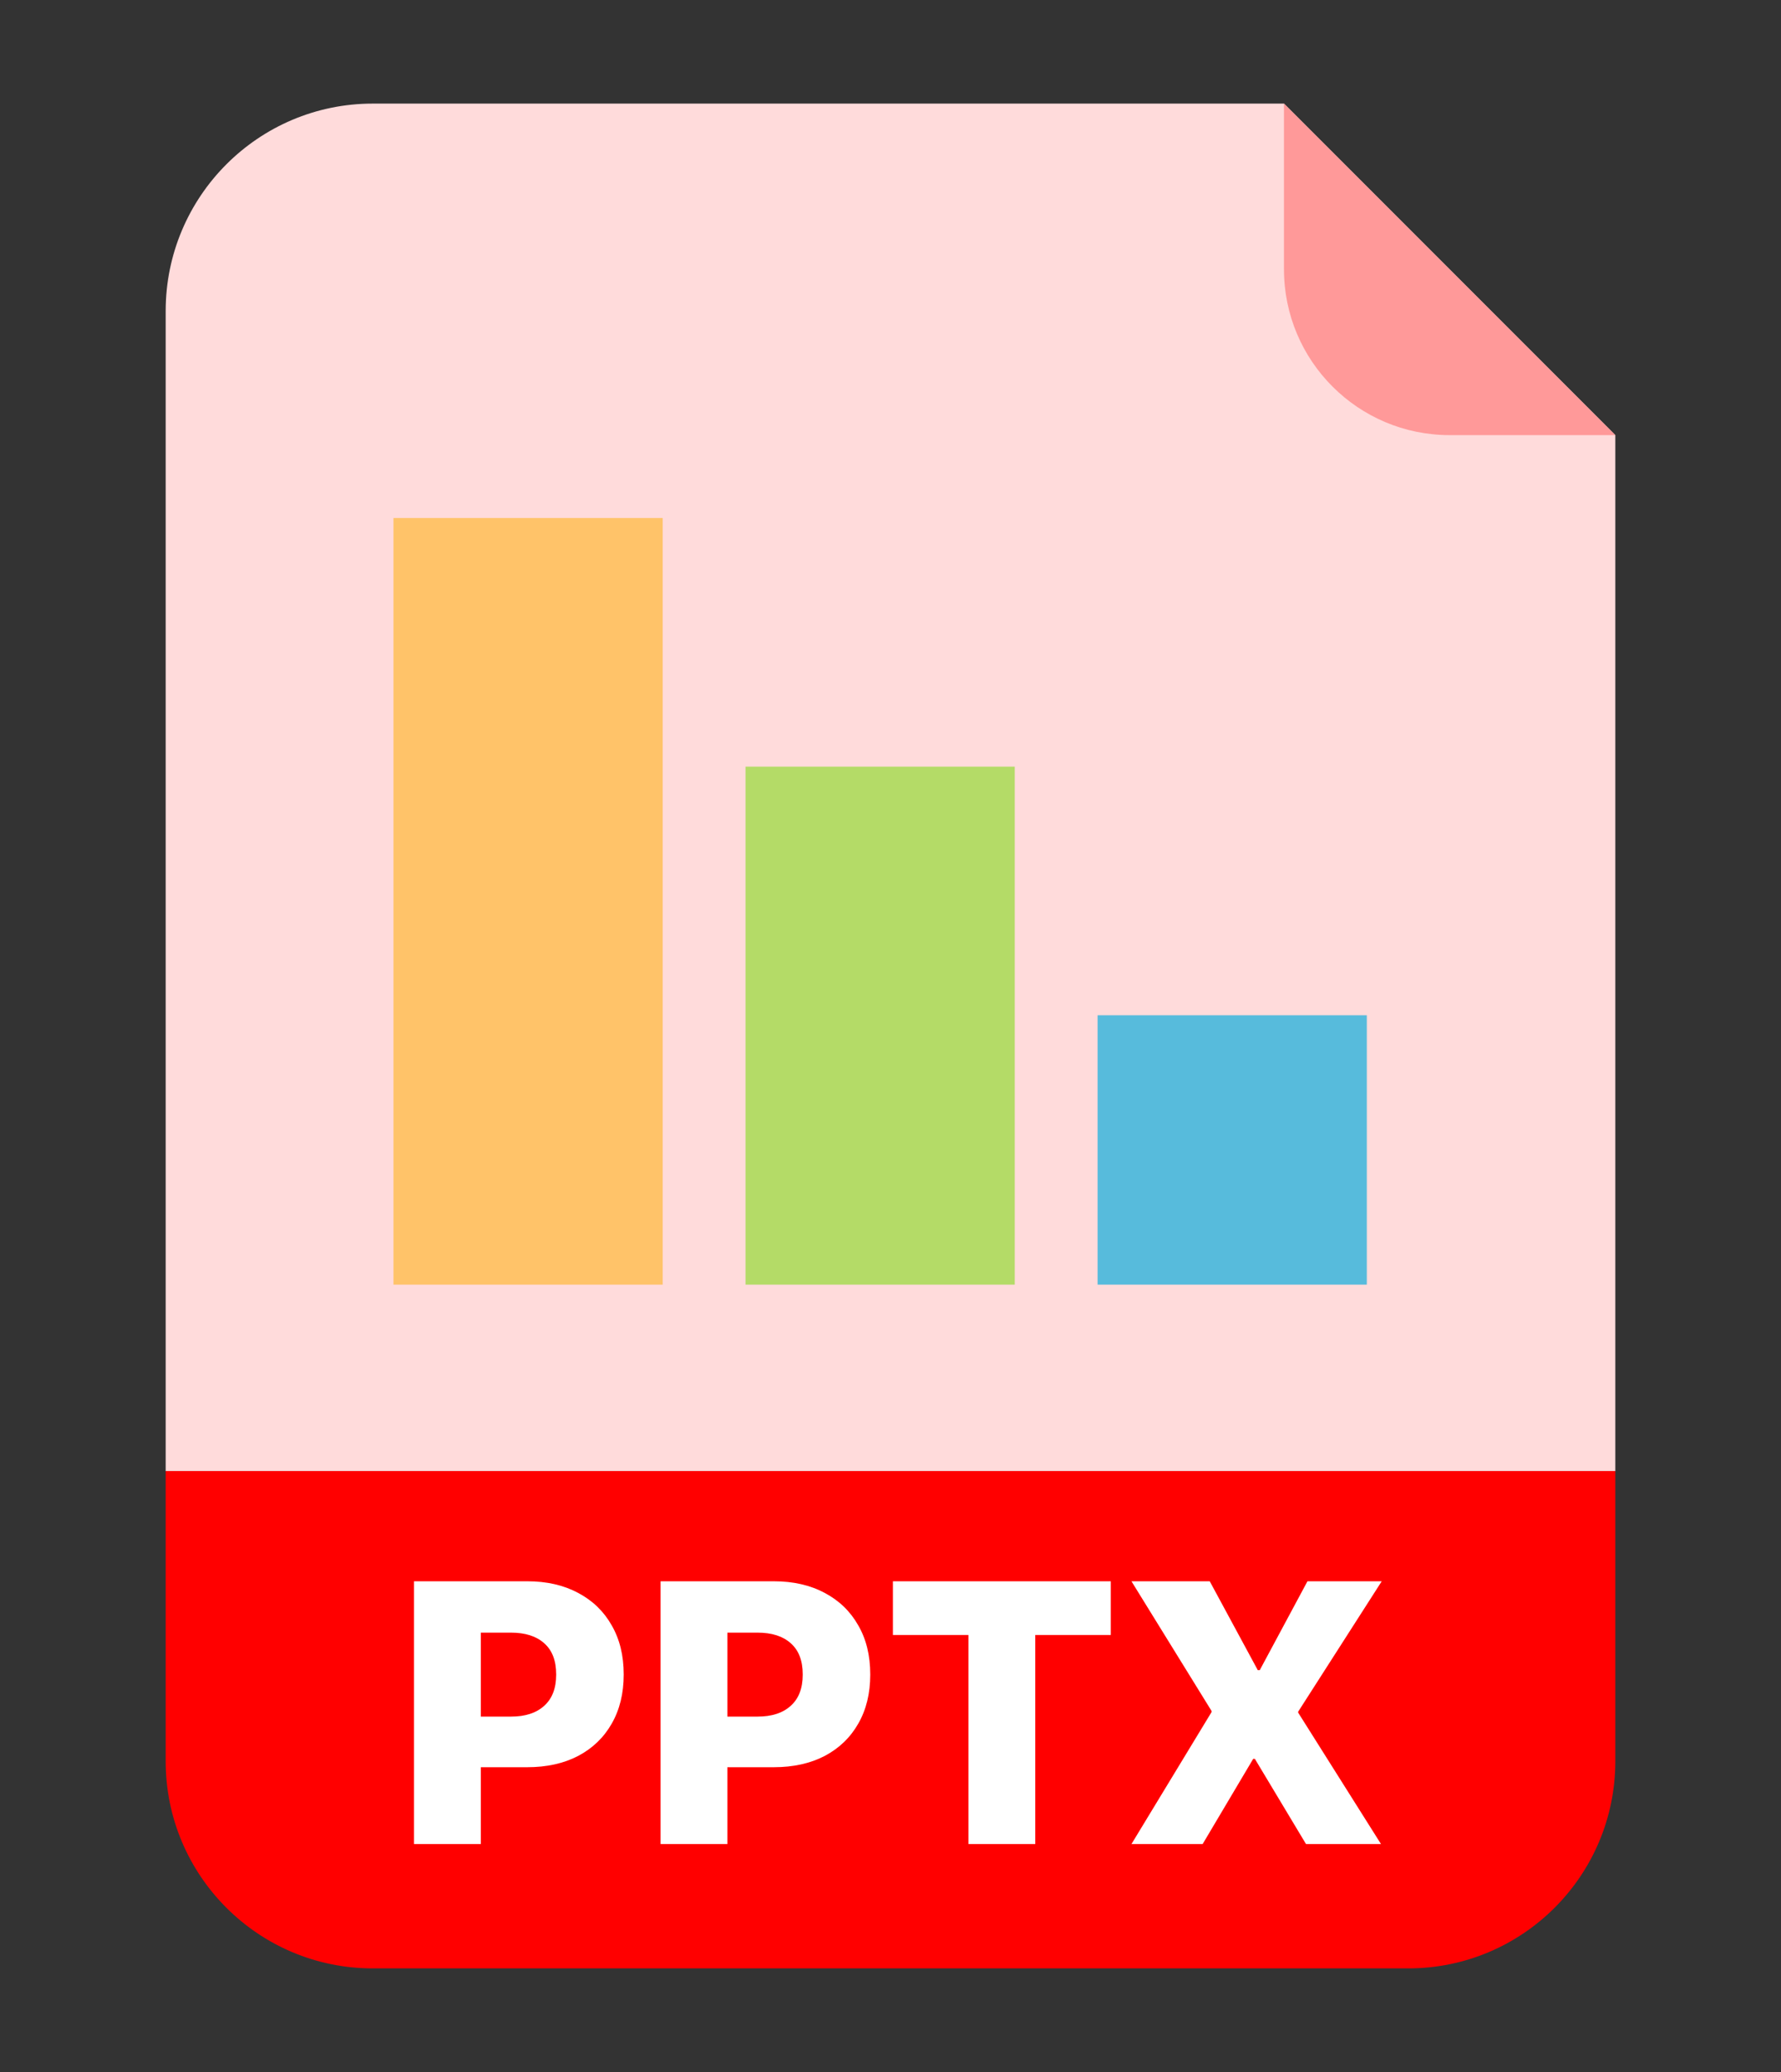 <svg width="86" height="100" viewBox="0 0 86 100" fill="none" xmlns="http://www.w3.org/2000/svg">
<rect x="0" y="0" width="86" height="100" fill="#333333" stroke="none"/>
<g clip-path="url(#clip0_5_868)">
<path d="M8 15.01C8 9.487 12.477 5 18 5H62L78 21V71H8C8 43.56 8 37.403 8 15.01Z" fill="#FFDBDB"/>
<path d="M70 21H78L62 5V13C62 17.418 65.582 21 70 21Z" fill="#FF9999"/>
<path d="M8 71H78V85C78 90.523 73.523 95 68 95H18C12.477 95 8 90.523 8 85V71Z" fill="#FF0000"/>
<path d="M21.609 85.291V82.848H24.676C25.362 82.848 25.895 82.675 26.276 82.329C26.663 81.983 26.856 81.482 26.856 80.826V80.809C26.856 80.147 26.663 79.645 26.276 79.306C25.895 78.966 25.362 78.796 24.676 78.796H21.609V76.317H25.458C26.402 76.317 27.222 76.505 27.919 76.88C28.617 77.249 29.156 77.77 29.537 78.444C29.923 79.112 30.117 79.9 30.117 80.809V80.826C30.117 81.728 29.923 82.517 29.537 83.19C29.156 83.858 28.617 84.377 27.919 84.746C27.222 85.109 26.402 85.291 25.458 85.291H21.609ZM19.992 89V76.317H23.217V89H19.992ZM33.514 85.291V82.848H36.581C37.267 82.848 37.8 82.675 38.181 82.329C38.568 81.983 38.761 81.482 38.761 80.826V80.809C38.761 80.147 38.568 79.645 38.181 79.306C37.8 78.966 37.267 78.796 36.581 78.796H33.514V76.317H37.364C38.307 76.317 39.127 76.505 39.825 76.88C40.522 77.249 41.061 77.77 41.442 78.444C41.829 79.112 42.022 79.9 42.022 80.809V80.826C42.022 81.728 41.829 82.517 41.442 83.19C41.061 83.858 40.522 84.377 39.825 84.746C39.127 85.109 38.307 85.291 37.364 85.291H33.514ZM31.897 89V76.317H35.123V89H31.897ZM46.764 89V78.91H43.117V76.317H53.637V78.91H49.99V89H46.764ZM54.635 89L59.241 81.415L58.502 84.069V82.575L54.635 76.317H58.415L60.735 80.606H62.229L60.146 81.881L63.134 76.317H66.72L62.686 82.61V84.105L61.93 81.459L66.685 89H63.064L60.594 84.887H59.1L61.245 83.656L58.072 89H54.635Z" fill="white"/>
<rect x="19" y="25" width="13" height="37" fill="#FFC369"/>
<rect x="36" y="37" width="13" height="25" fill="#B4DB67"/>
<rect x="53" y="49" width="13" height="13" fill="#57BBDC"/>
</g>
<defs>
<clipPath id="clip0_5_868">
<rect width="86" height="100" fill="white"/>
</clipPath>
</defs>
</svg>
